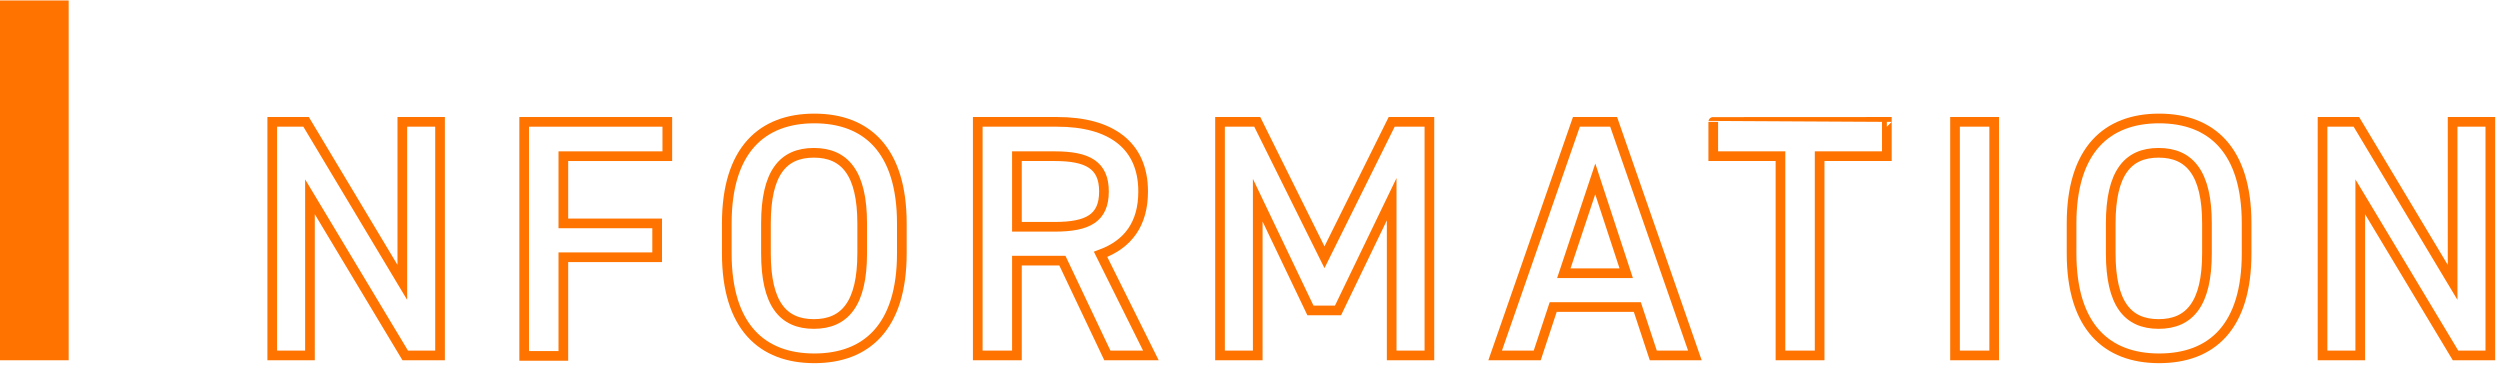 <?xml version="1.0" encoding="utf-8"?>
<!-- Generator: Adobe Illustrator 28.2.0, SVG Export Plug-In . SVG Version: 6.00 Build 0)  -->
<svg version="1.1" id="レイヤー_1" xmlns="http://www.w3.org/2000/svg" xmlns:xlink="http://www.w3.org/1999/xlink" x="0px"
	 y="0px" viewBox="0 0 517 76" style="enable-background:new 0 0 517 76;" xml:space="preserve">
<style type="text/css">
	.st0{fill:#FF7300;stroke:#FF7300;stroke-width:2;stroke-miterlimit:10;}
	.st1{fill:none;stroke:#FF7300;stroke-width:2;stroke-miterlimit:10;}
	.st2{fill:none;}
</style>
<g id="レイヤー_2_00000120528040166757883520000002138415337063121067_">
	<path class="st0" d="M13.2,73.5H1V1.1h12.2V73.5z"/>
	<path class="st1" d="M91,25.2v48.3h-7.2L64.1,40.7v32.8h-7.8V25.2h7l19.9,33.2V25.2H91z"/>
	<path class="st1" d="M138,25.2v7.1h-21.5v13.9h19.4v7h-19.4v20.4h-8.1V25.2H138z"/>
	<path class="st1" d="M168.4,74.1c-10.8,0-18.1-6.5-18.1-21.7v-6.2c0-15.2,7.3-21.7,18.1-21.7s18.1,6.5,18.1,21.7v6.2
		C186.5,67.6,179.2,74.1,168.4,74.1z M158.4,52.4c0,10.4,3.5,14.6,9.9,14.6s10-4.2,10-14.6v-6.2c0-10.4-3.6-14.6-10-14.6
		s-9.9,4.2-9.9,14.6V52.4z"/>
	<path class="st1" d="M229,73.5l-9.3-19.6h-9.4v19.6h-8.1V25.2h16.4c11.1,0,17.8,4.8,17.8,14.4c0,6.7-3.1,10.9-8.8,13L238,73.5H229z
		 M218.1,46.9c6.9,0,10.2-1.8,10.2-7.3s-3.4-7.3-10.2-7.3h-7.8v14.6H218.1z"/>
	<path class="st1" d="M273.9,53.2l13.9-28h7.8v48.3h-7.8V41.2l-11.1,23H271l-10.9-22.8v32.1h-7.8V25.2h7.7L273.9,53.2z"/>
	<path class="st1" d="M309.2,73.5L326,25.2h7.7l16.8,48.3h-8.6l-3.3-10h-17.4l-3.3,10H309.2z M323.4,56.5h12.9L329.9,37L323.4,56.5z
		"/>
	<path class="st1" d="M390.2,25.2v7.1h-13.9v41.2h-8.1V32.3h-13.9v-7.1C354.3,25.2,390.2,25.2,390.2,25.2z"/>
	<path class="st1" d="M412.4,73.5h-8.1V25.2h8.1V73.5z"/>
	<path class="st1" d="M446.5,74.1c-10.8,0-18.1-6.5-18.1-21.7v-6.2c0-15.2,7.3-21.7,18.1-21.7s18.1,6.5,18.1,21.7v6.2
		C464.6,67.6,457.4,74.1,446.5,74.1z M436.5,52.4c0,10.4,3.5,14.6,9.9,14.6s10-4.2,10-14.6v-6.2c0-10.4-3.6-14.6-10-14.6
		s-9.9,4.2-9.9,14.6V52.4z"/>
	<path class="st1" d="M515,25.2v48.3h-7.2l-19.7-32.8v32.8h-7.8V25.2h7l19.9,33.2V25.2H515z"/>
	<rect id="_スライス_" class="st2" width="517" height="76"/>
</g>
</svg>
